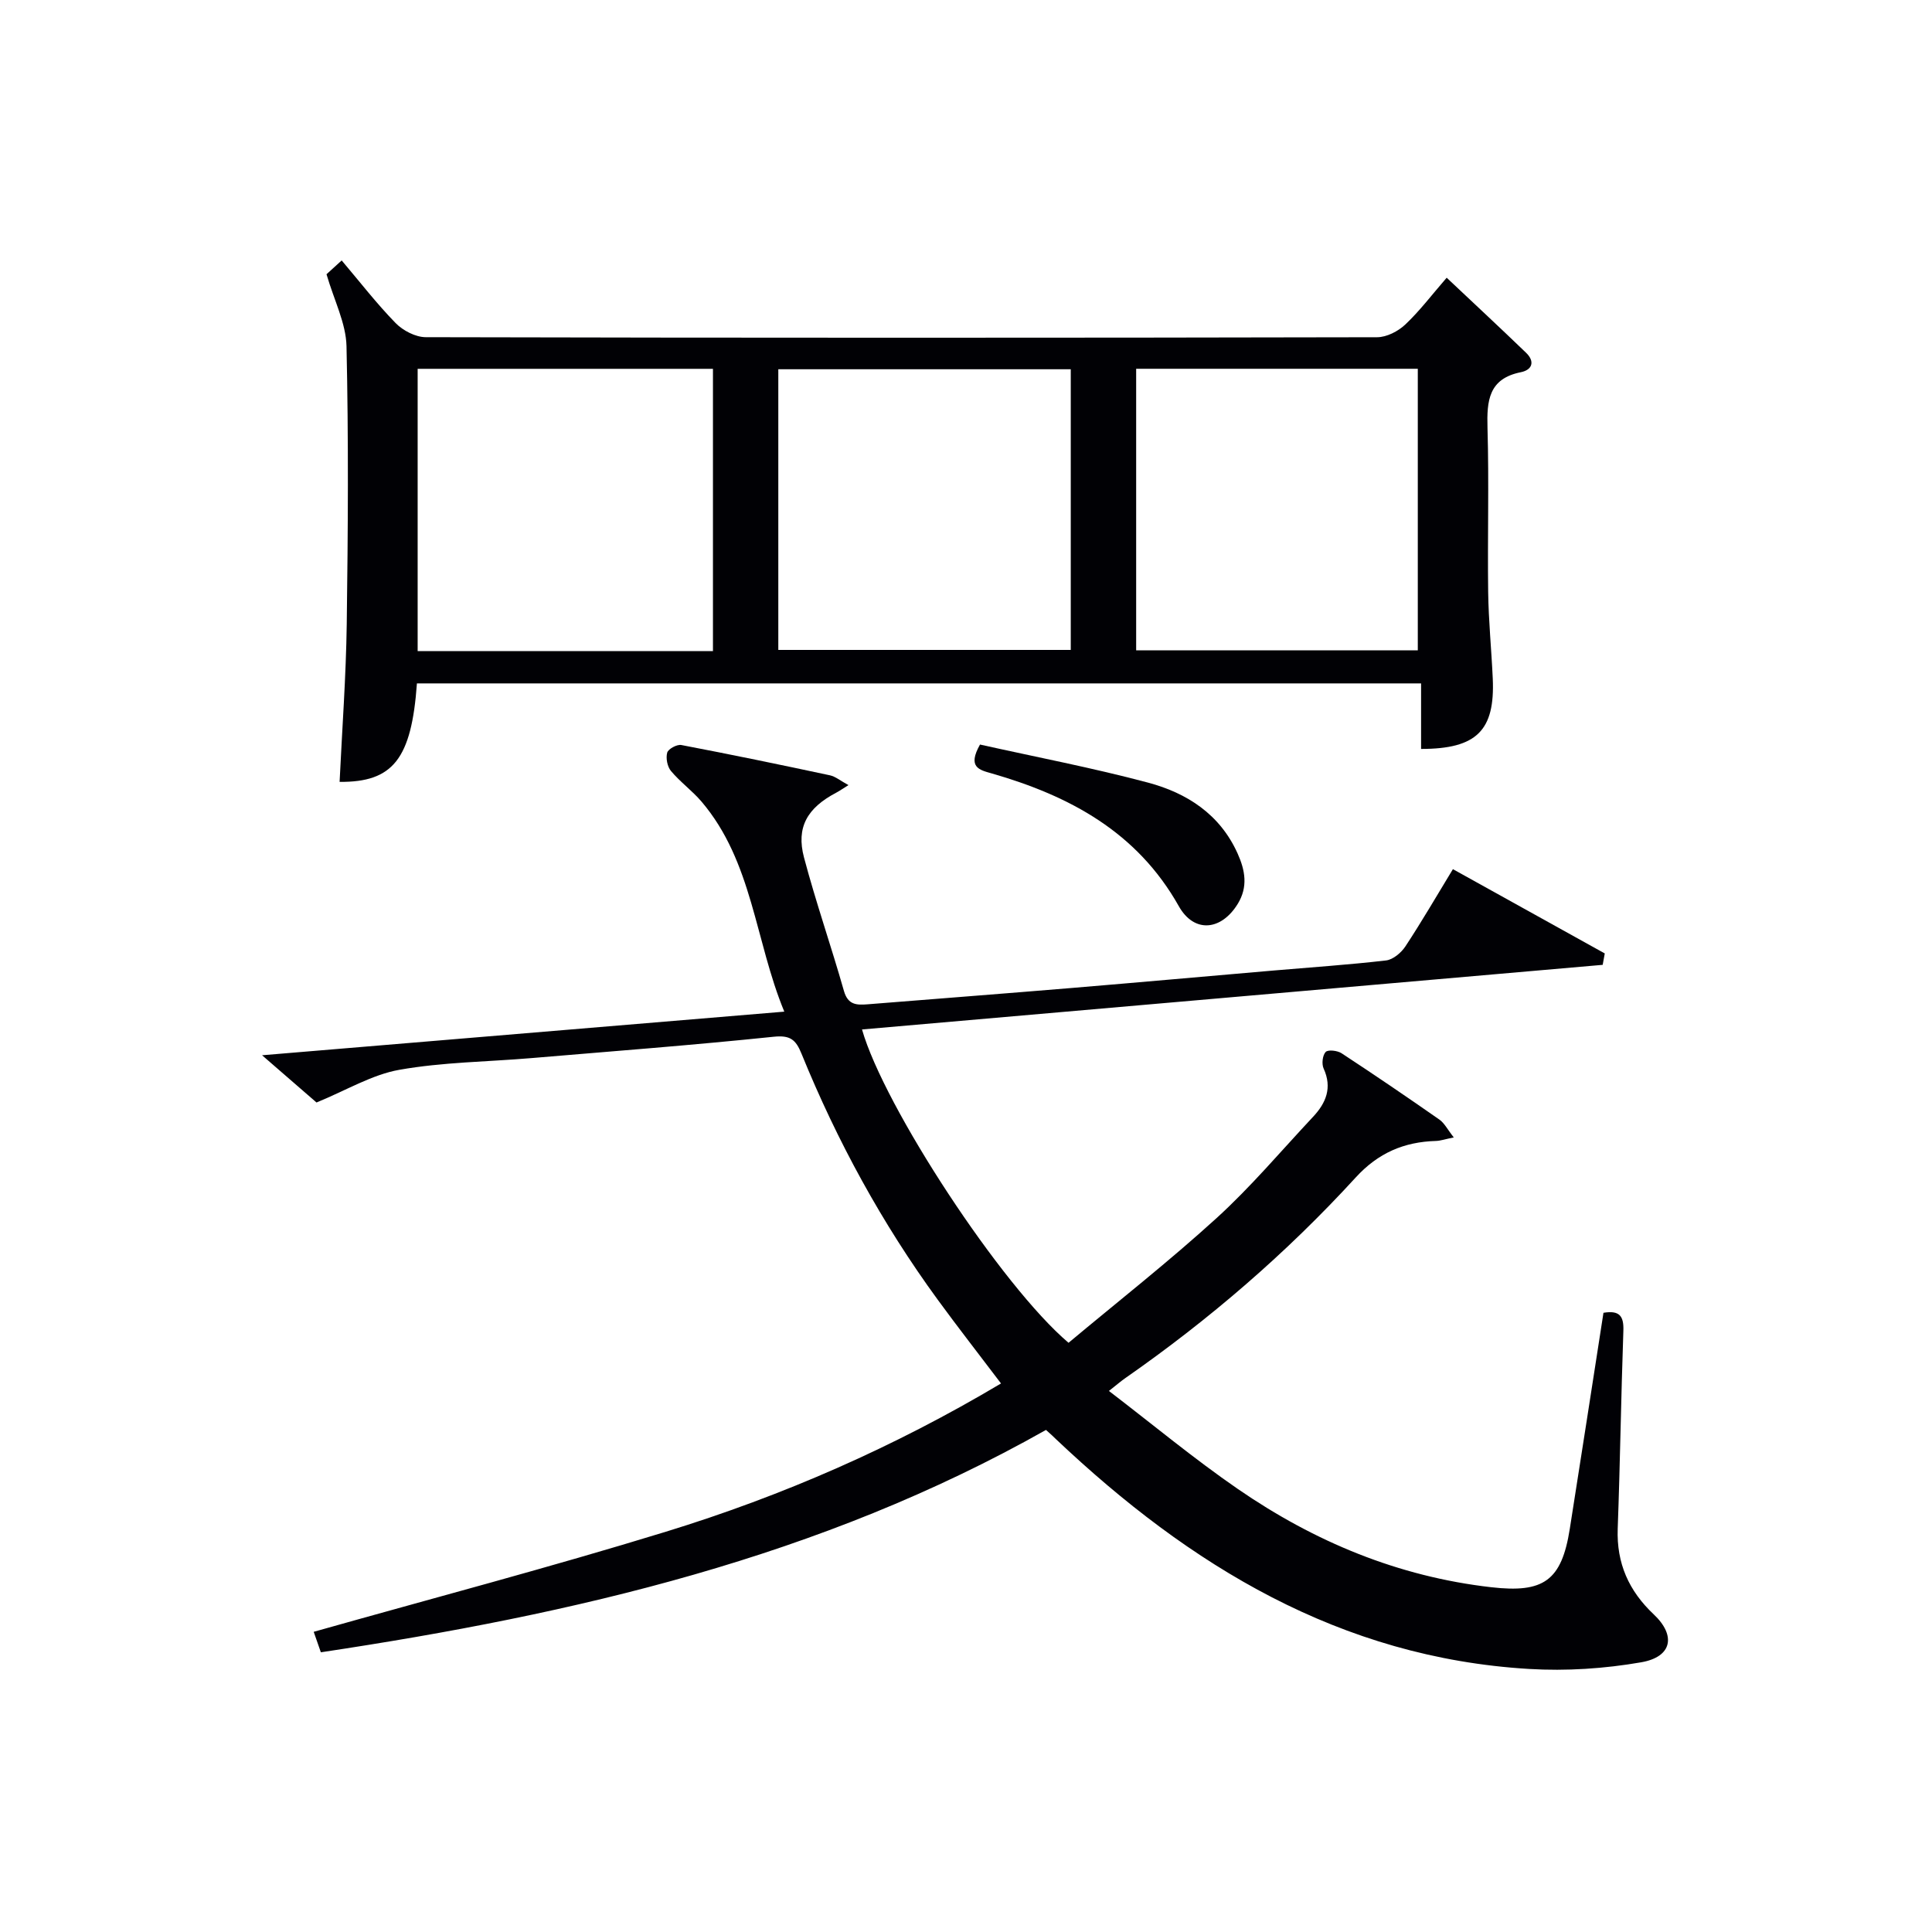 <svg enable-background="new 0 0 400 400" viewBox="0 0 400 400" xmlns="http://www.w3.org/2000/svg"><g fill="#010105"><path d="m216.56 296.05c-46.75 26.42-97.69 38.15-150.13 46.04-.56-1.62-1.08-3.1-1.48-4.24 24.53-6.93 48.88-13.34 72.93-20.73 24.18-7.43 47.29-17.54 69.37-30.69-4.51-5.96-8.89-11.57-13.09-17.32-11.54-15.8-20.85-32.86-28.22-50.96-1.19-2.93-2.35-3.86-5.78-3.5-16.69 1.73-33.43 3.01-50.16 4.42-9.11.77-18.35.83-27.31 2.42-5.67 1-10.95 4.23-17.16 6.77-2.75-2.39-6.47-5.62-11.27-9.78 36.64-3.06 71.92-6 108.12-9.03-6.09-14.72-6.54-31.03-17.14-43.49-1.93-2.26-4.41-4.05-6.32-6.33-.76-.91-1.1-2.67-.78-3.81.22-.77 2.03-1.75 2.93-1.57 10.28 1.96 20.53 4.08 30.76 6.27 1.16.25 2.19 1.14 3.84 2.03-1.26.78-1.9 1.23-2.58 1.59-5.94 3.13-8.29 7.14-6.63 13.39 2.46 9.29 5.64 18.39 8.27 27.64.83 2.91 2.63 2.94 4.91 2.76 14.08-1.13 28.17-2.21 42.24-3.38 13.92-1.16 27.83-2.41 41.74-3.61 7.78-.67 15.58-1.19 23.34-2.09 1.46-.17 3.15-1.6 4.02-2.92 3.36-5.1 6.43-10.39 9.83-15.98 10.75 5.97 21.1 11.71 31.44 17.45-.14.79-.29 1.58-.43 2.36-51.09 4.46-102.19 8.91-153.35 13.38 4.57 16.01 28.86 53.08 42.76 64.87 10.14-8.48 20.72-16.78 30.64-25.81 7.12-6.48 13.37-13.92 19.98-20.97 2.69-2.87 4.01-6.02 2.19-10.01-.43-.94-.23-2.72.42-3.42.49-.52 2.43-.3 3.29.26 6.82 4.47 13.56 9.06 20.25 13.73 1.06.74 1.7 2.07 2.99 3.7-1.85.38-2.76.7-3.67.73-6.62.19-11.98 2.47-16.64 7.57-14.32 15.65-30.34 29.44-47.75 41.57-.81.56-1.56 1.22-3.34 2.62 9.11 6.97 17.63 14.06 26.71 20.31 15.82 10.89 33.16 18.13 52.46 20.33 10.78 1.23 14.55-1.29 16.25-12.1 2.36-14.91 4.65-29.83 6.97-44.72 3.44-.58 4.23.8 4.12 3.76-.48 13.64-.67 27.29-1.17 40.93-.26 7.17 2.3 12.89 7.46 17.75 4.66 4.39 3.8 8.81-2.6 9.92-7.59 1.32-15.5 1.84-23.19 1.38-39.1-2.33-70.26-21.37-97.9-47.51-.57-.58-1.19-1.12-2.14-1.98z"/><path d="m86.32 141.49c-1.12 15.64-4.95 20.48-16.01 20.39.52-10.91 1.33-21.82 1.48-32.73.26-19.16.38-38.33-.05-57.48-.11-4.74-2.55-9.44-4.14-14.89.4-.37 1.59-1.45 3.14-2.86 3.81 4.49 7.26 8.97 11.18 12.98 1.52 1.55 4.11 2.9 6.22 2.91 65.66.15 131.31.15 196.97.01 1.98 0 4.36-1.23 5.84-2.63 3-2.83 5.52-6.18 8.57-9.69 5.62 5.3 11.08 10.37 16.44 15.54 1.85 1.78 1.32 3.53-1.08 4.02-6.68 1.34-7.07 5.89-6.91 11.52.33 11.32-.01 22.66.14 33.99.08 5.98.68 11.95.95 17.92.48 10.74-3.32 14.57-14.84 14.57 0-4.37 0-8.76 0-13.57-69.52 0-138.54 0-207.9 0zm61.29-6.69c0-19.8 0-39.14 0-58.44-20.62 0-40.84 0-61.14 0v58.44zm13.53-.24h60.55c0-19.62 0-38.86 0-58.11-20.35 0-40.39 0-60.55 0zm74.09.09h58.31c0-19.62 0-38.96 0-58.3-19.62 0-38.85 0-58.31 0z"/><path d="m202.9 154.15c11.61 2.59 23.31 4.82 34.78 7.88 8.06 2.15 14.9 6.55 18.55 14.67 1.58 3.51 2.18 6.92.04 10.42-3.42 5.59-9.05 6.13-12.22.48-8.64-15.36-22.62-22.84-38.72-27.47-2.59-.73-5.08-1.27-2.43-5.98z"/></g></svg>